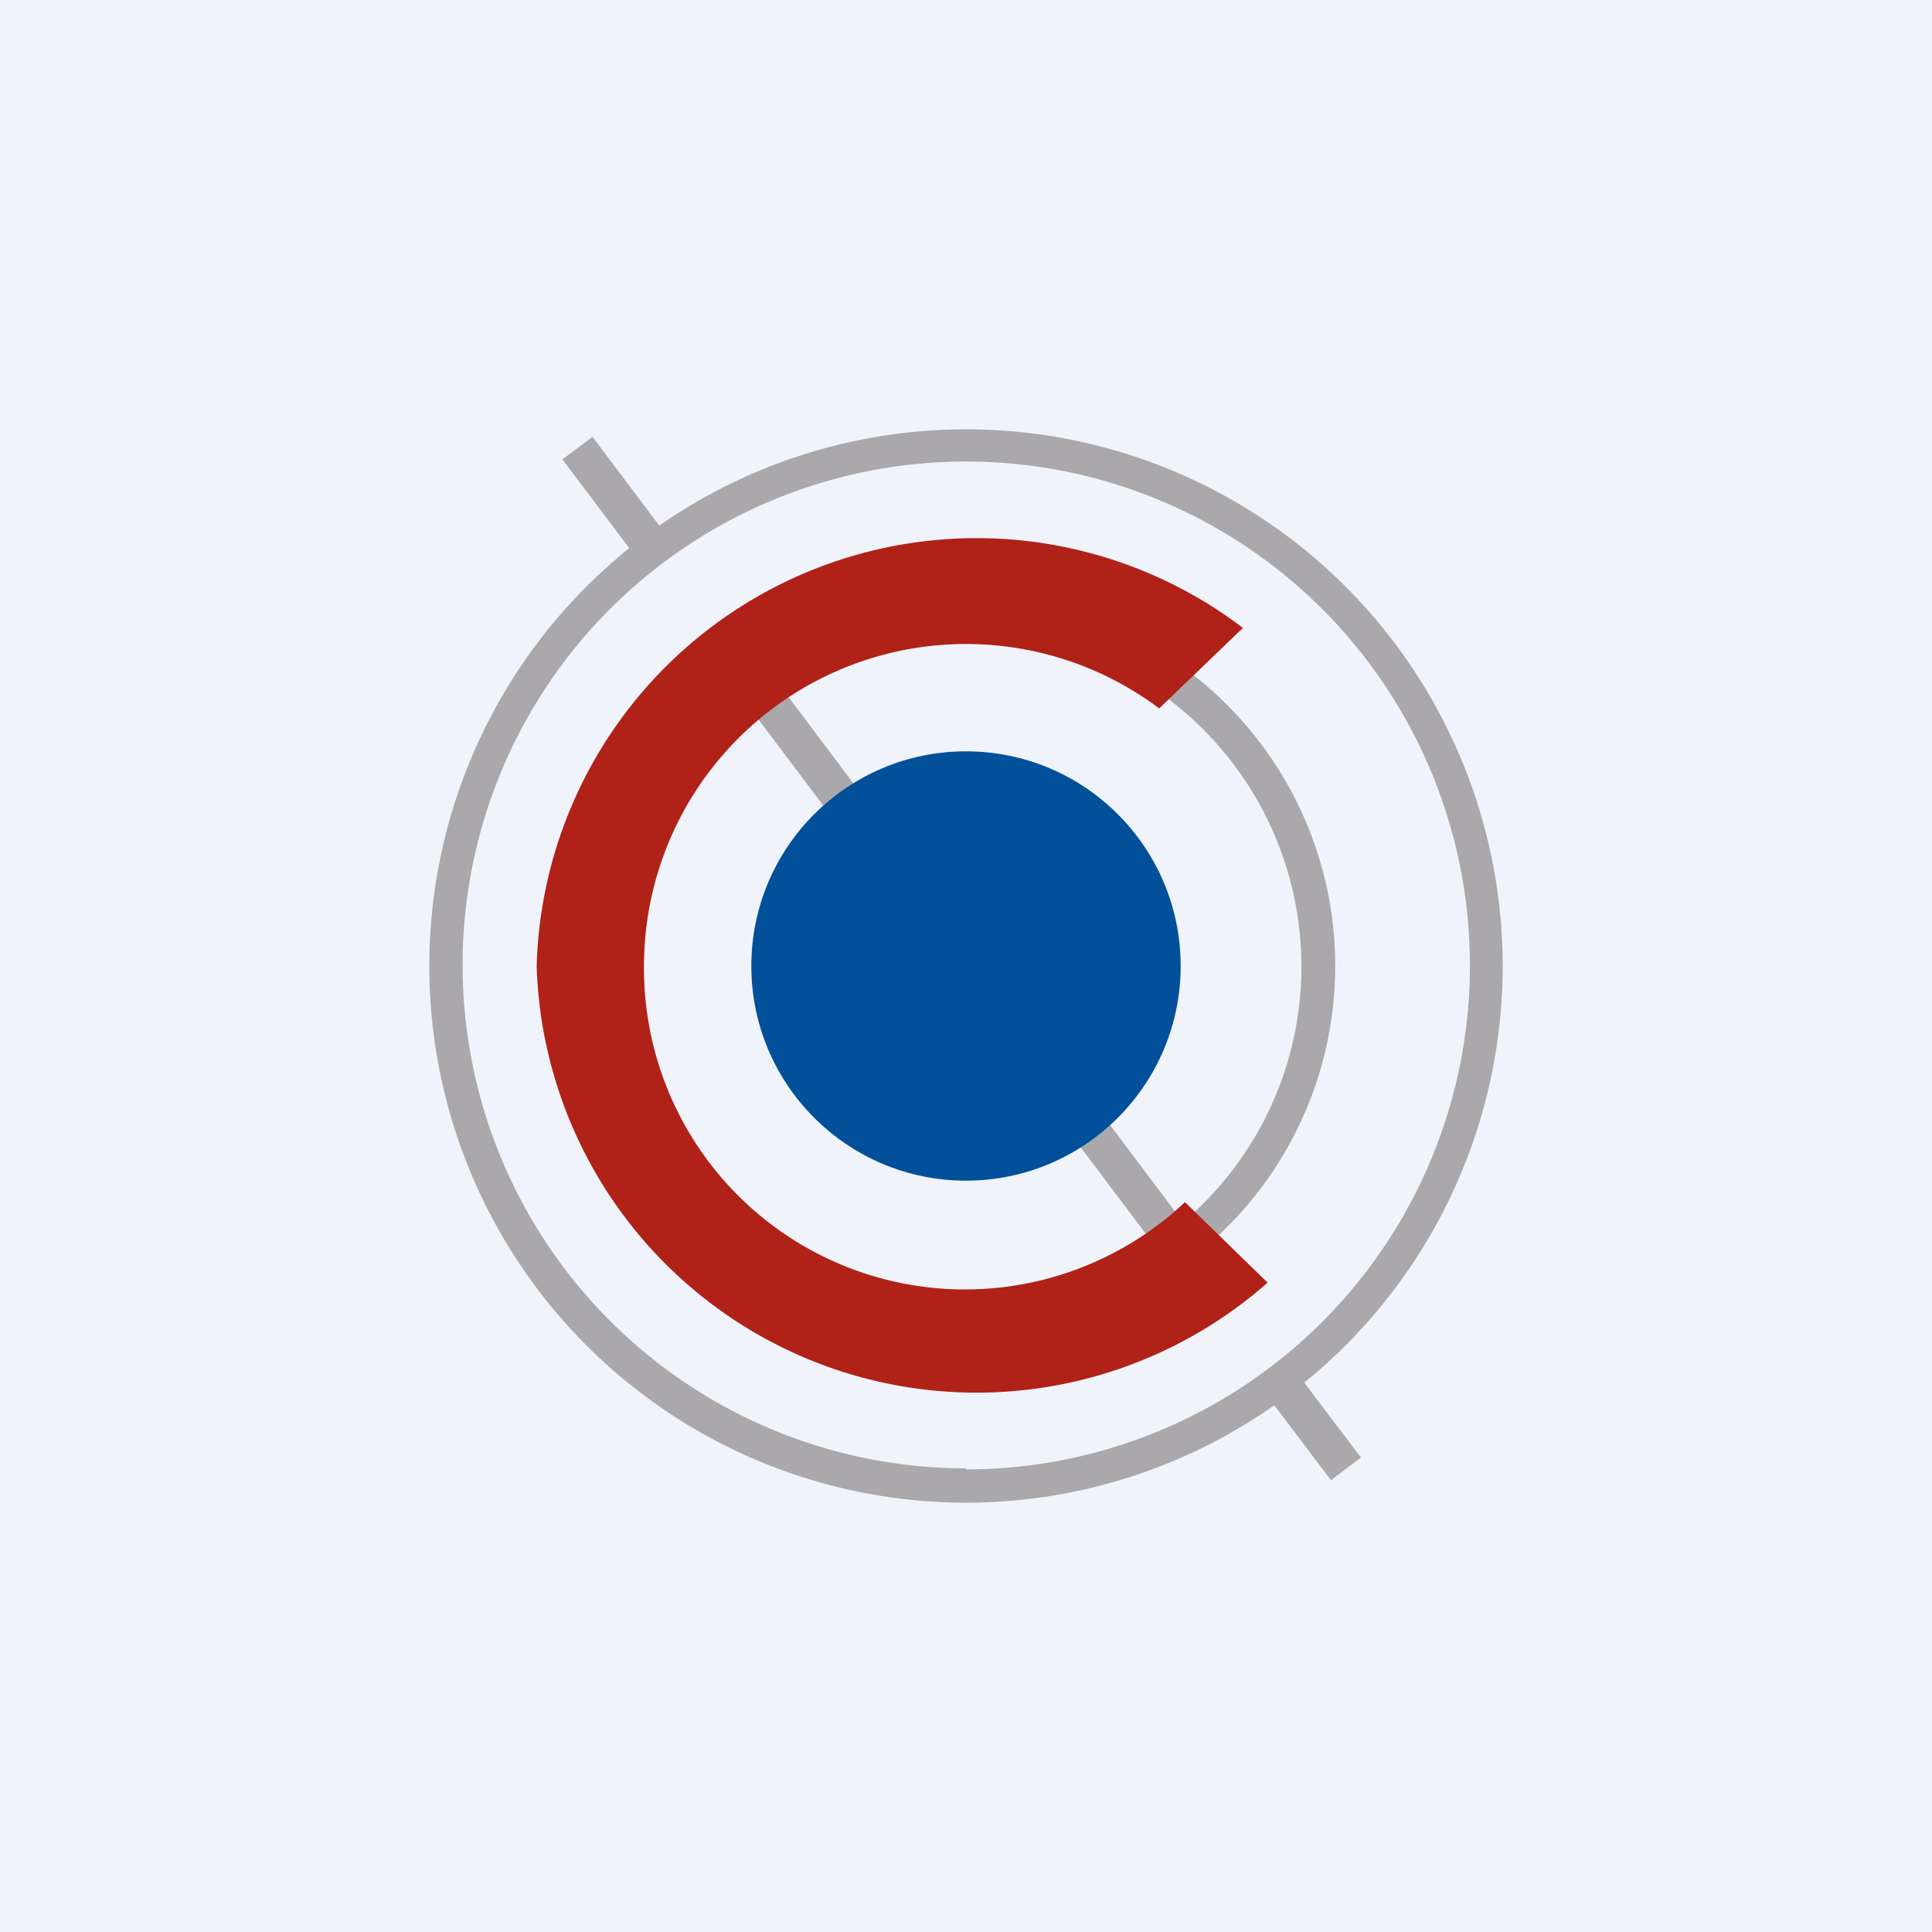 <!-- by TradingView --><svg width="18" height="18" viewBox="0 0 18 18" xmlns="http://www.w3.org/2000/svg"><path fill="#F0F3FA" d="M0 0h18v18H0z"/><path fill-rule="evenodd" d="M9 14A5 5 0 1 0 9 4a5 5 0 0 0 0 10Zm0-.31A4.69 4.69 0 1 0 9 4.3a4.69 4.69 0 0 0 0 9.38Z" fill="#AAA8AA"/><path fill-rule="evenodd" d="M9 12.44a3.44 3.44 0 1 0 0-6.88 3.44 3.44 0 0 0 0 6.88Zm0-.31a3.12 3.12 0 1 0 0-6.25 3.12 3.12 0 0 0 0 6.25Z" fill="#AAA8AA"/><path fill="#AAA8AA" d="m6.68 6.19.28-.21 4.2 5.59-.27.21zM5.24 4.28l.28-.21.7.93-.28.21zM11.84 13.05l.28-.21.56.74-.28.21z"/><circle cx="9" cy="9" r="2" fill="#015099"/><path d="M11.58 5.85A4.1 4.1 0 0 0 5 9a4.1 4.1 0 0 0 6.81 2.95l-.77-.75A2.99 2.99 0 0 1 6 9a3 3 0 0 1 4.8-2.4l.78-.75Z" fill="#B02118"/></svg>